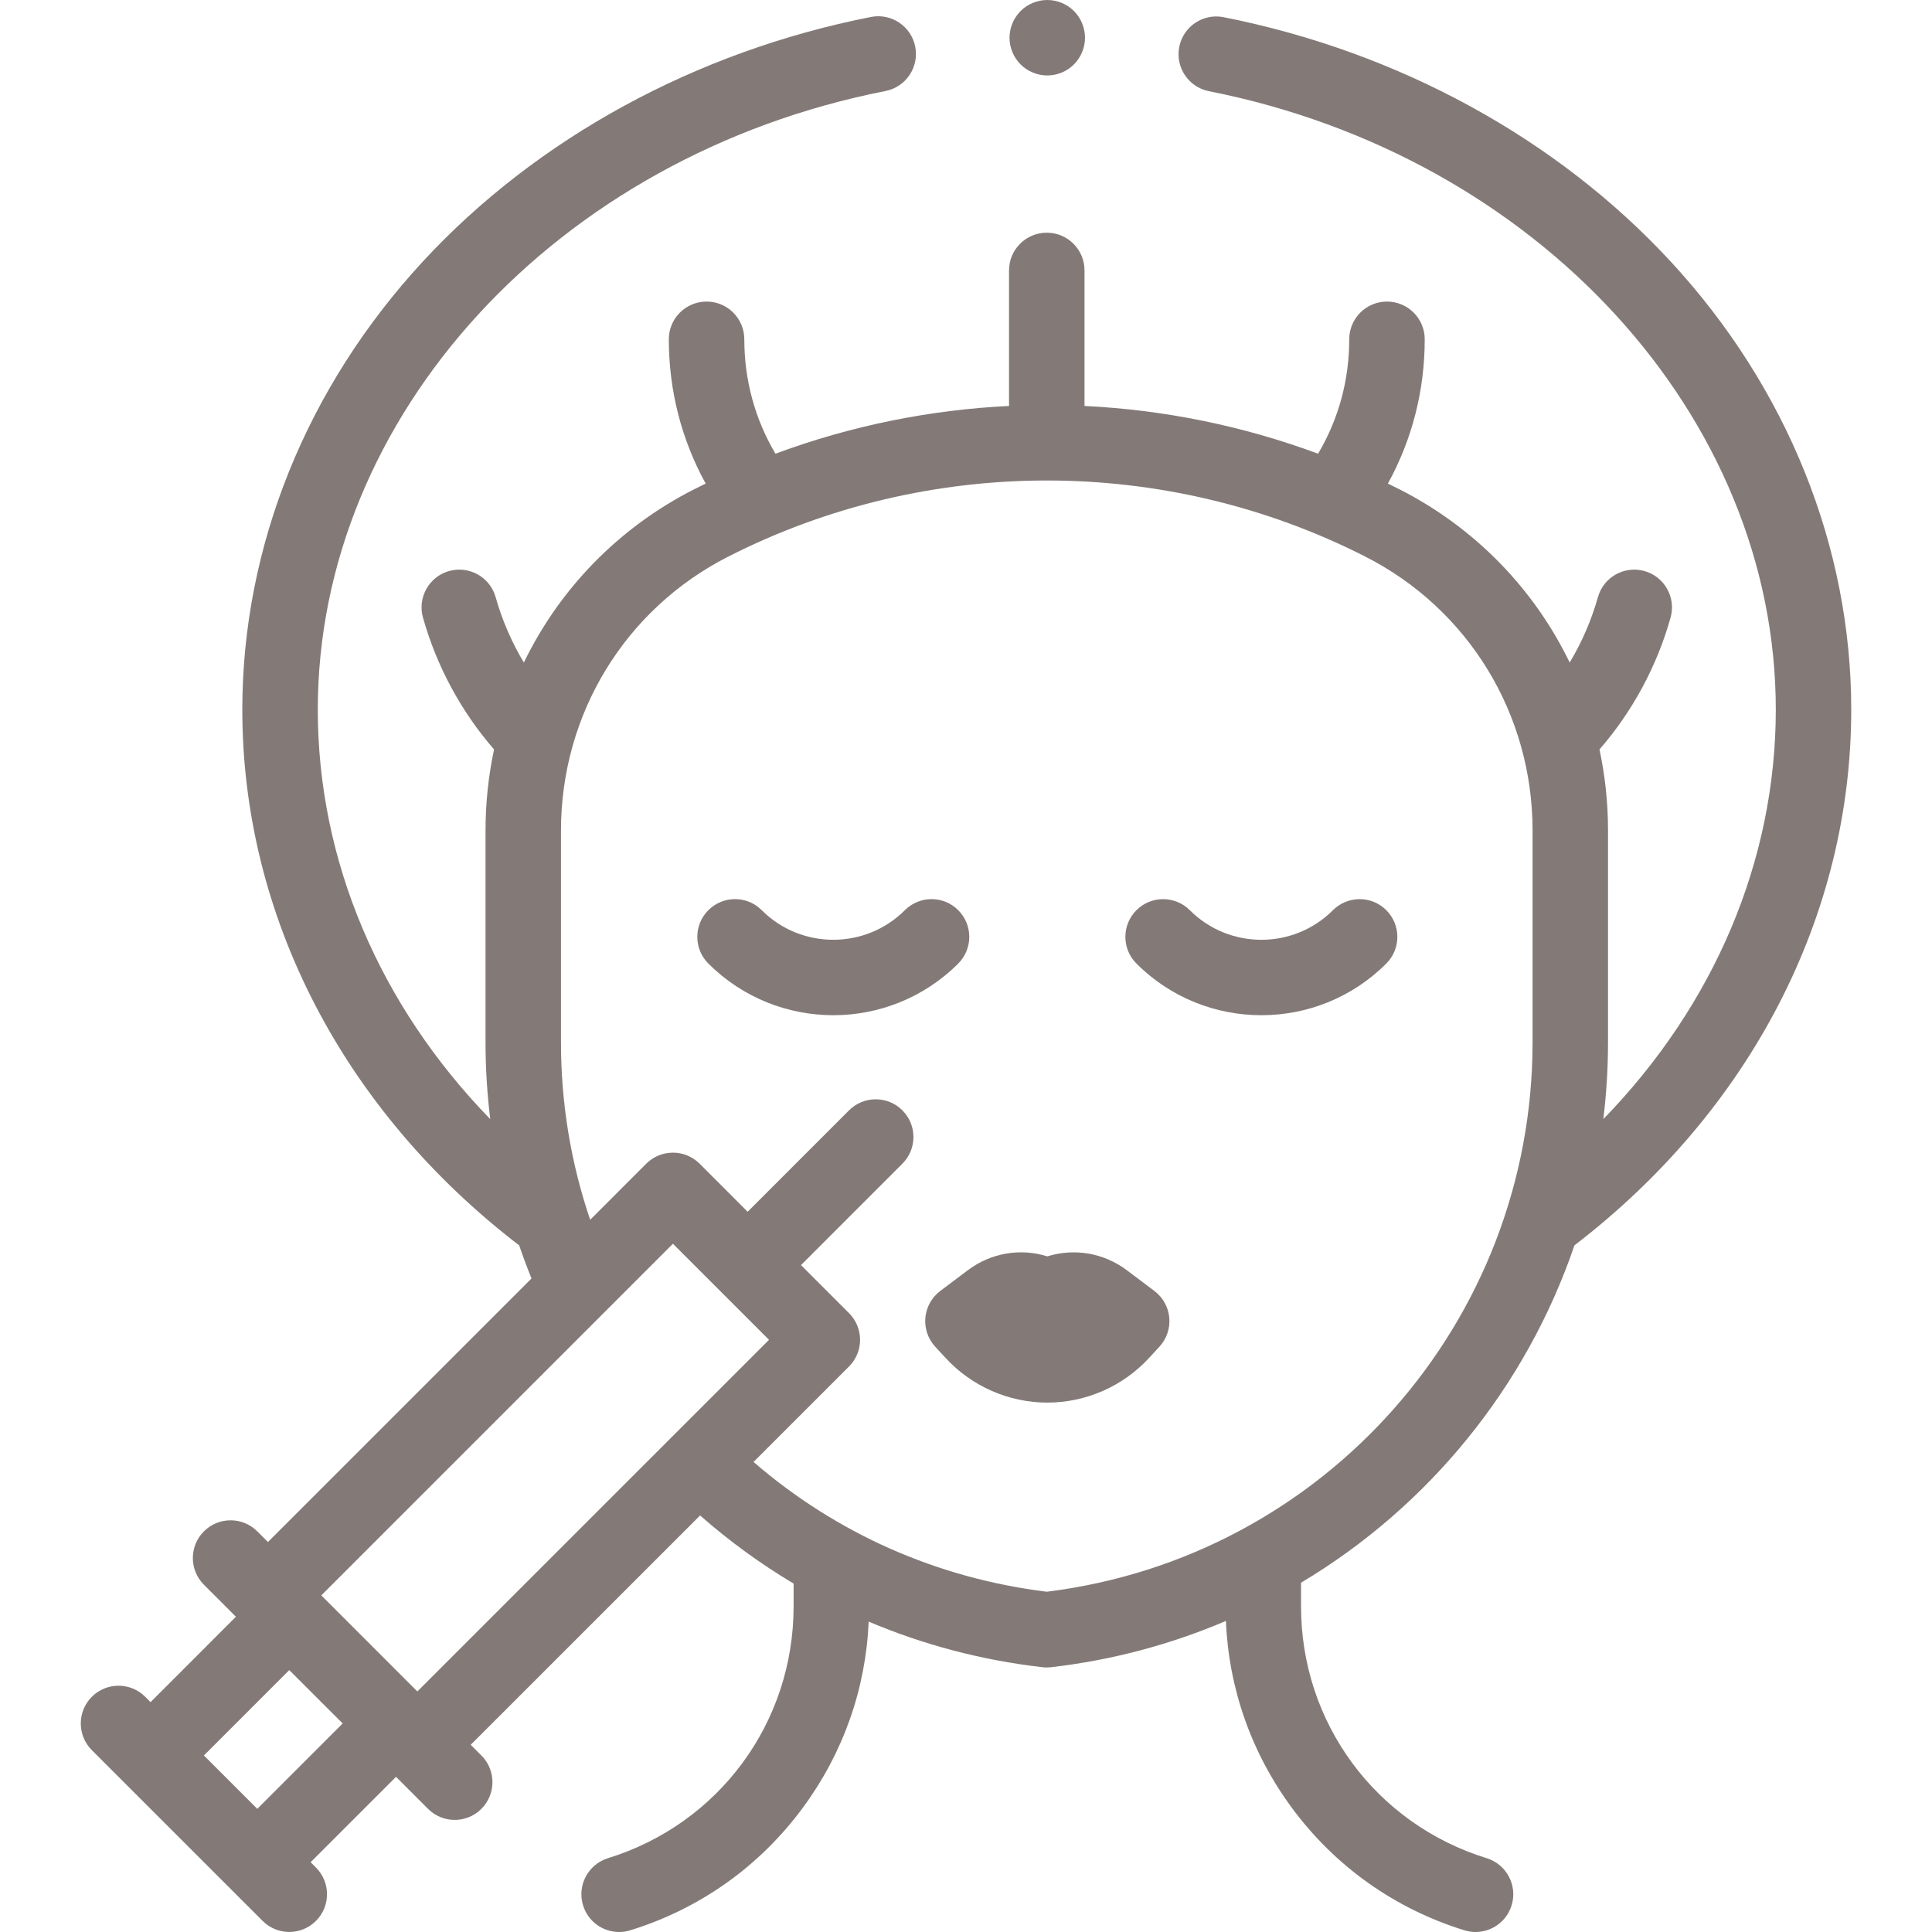 <?xml version="1.0" encoding="UTF-8"?>
<svg xmlns="http://www.w3.org/2000/svg" width="55" height="55" viewBox="0 0 55 55" fill="none">
  <g clip-path="url(#clip0_73064_1194)">
    <path d="M44.821 35.453C49.831 31.61 52.701 26.068 52.701 20.202C52.701 15.565 50.877 11.035 47.565 7.449C44.328 3.944 39.807 1.472 34.833 0.489C34.25 0.374 33.686 0.752 33.571 1.334C33.456 1.916 33.834 2.481 34.416 2.596C43.766 4.445 50.553 11.85 50.553 20.202C50.553 24.503 48.793 28.62 45.643 31.859C45.731 31.14 45.777 30.41 45.777 29.669V23.644C45.777 22.856 45.694 22.083 45.534 21.335C46.472 20.256 47.169 18.968 47.558 17.581C47.718 17.009 47.385 16.416 46.814 16.256C46.242 16.096 45.65 16.429 45.489 17C45.305 17.656 45.033 18.282 44.686 18.861C43.673 16.77 41.998 15.027 39.841 13.93C39.731 13.874 39.62 13.821 39.51 13.767C40.199 12.516 40.559 11.118 40.559 9.659C40.559 9.066 40.078 8.585 39.484 8.585C38.891 8.585 38.41 9.066 38.41 9.659C38.41 10.823 38.105 11.935 37.523 12.916C35.377 12.12 33.132 11.666 30.874 11.557V7.698C30.874 7.105 30.393 6.624 29.8 6.624C29.206 6.624 28.725 7.105 28.725 7.698V11.557C26.467 11.666 24.222 12.12 22.076 12.916C21.494 11.935 21.189 10.823 21.189 9.659C21.189 9.066 20.708 8.585 20.115 8.585C19.521 8.585 19.04 9.066 19.04 9.659C19.04 11.118 19.401 12.516 20.089 13.767C19.979 13.821 19.868 13.874 19.758 13.93C17.601 15.027 15.926 16.77 14.913 18.861C14.566 18.282 14.294 17.655 14.11 17C13.95 16.429 13.357 16.096 12.785 16.256C12.214 16.416 11.881 17.009 12.041 17.581C12.431 18.968 13.127 20.256 14.065 21.335C13.905 22.083 13.822 22.856 13.822 23.644V29.669C13.822 30.407 13.868 31.137 13.956 31.859C10.806 28.62 9.047 24.503 9.047 20.202C9.047 11.839 15.844 4.433 25.208 2.591C25.79 2.477 26.169 1.912 26.055 1.33C25.941 0.748 25.376 0.368 24.794 0.483C19.813 1.463 15.285 3.933 12.043 7.439C8.725 11.028 6.898 15.56 6.898 20.202C6.898 26.069 9.768 31.61 14.78 35.453C14.888 35.77 15.005 36.084 15.131 36.395L7.628 43.898L7.324 43.594C6.904 43.175 6.224 43.175 5.805 43.594C5.385 44.014 5.385 44.694 5.805 45.114L6.716 46.025L4.286 48.456L4.134 48.304C3.714 47.884 3.034 47.884 2.614 48.304C2.195 48.723 2.195 49.403 2.614 49.823L7.476 54.684C7.686 54.894 7.96 54.999 8.235 54.999C8.51 54.999 8.785 54.894 8.995 54.684C9.414 54.265 9.414 53.585 8.995 53.165L8.843 53.013L11.274 50.583L12.185 51.494C12.395 51.704 12.67 51.809 12.945 51.809C13.22 51.809 13.495 51.704 13.704 51.494C14.124 51.075 14.124 50.394 13.704 49.975L13.4 49.671L19.93 43.142C20.764 43.875 21.654 44.522 22.592 45.081V45.732C22.592 49.041 20.468 51.921 17.307 52.899C16.741 53.075 16.423 53.676 16.599 54.243C16.741 54.704 17.166 55 17.624 55C17.73 55 17.837 54.984 17.942 54.952C19.926 54.338 21.625 53.131 22.857 51.46C24.004 49.905 24.646 48.083 24.73 46.164C26.289 46.825 27.948 47.263 29.676 47.462C29.717 47.467 29.758 47.469 29.799 47.469C29.841 47.469 29.882 47.467 29.923 47.462C31.677 47.26 33.346 46.807 34.899 46.145C34.98 48.07 35.623 49.9 36.773 51.46C38.005 53.131 39.705 54.338 41.688 54.952C41.794 54.984 41.901 55 42.006 55C42.465 55 42.889 54.704 43.032 54.243C43.207 53.676 42.89 53.075 42.323 52.899C39.162 51.921 37.038 49.041 37.038 45.732V45.056C40.669 42.889 43.445 39.485 44.821 35.453ZM21.892 38.142L11.881 48.152L9.147 45.417L19.157 35.407L21.892 38.142ZM5.805 49.975L8.235 47.544L9.755 49.063L7.324 51.494L5.805 49.975ZM29.799 45.313C26.677 44.928 23.812 43.658 21.452 41.619L24.17 38.901C24.59 38.482 24.59 37.802 24.17 37.382L22.803 36.015L25.689 33.128C26.109 32.709 26.109 32.029 25.689 31.609C25.27 31.19 24.59 31.19 24.17 31.609L21.284 34.496L19.917 33.128C19.497 32.709 18.817 32.709 18.397 33.128L16.801 34.725C16.25 33.103 15.97 31.409 15.97 29.669V23.644C15.97 20.327 17.795 17.339 20.732 15.845C26.41 12.957 33.189 12.957 38.867 15.845C41.804 17.339 43.629 20.327 43.629 23.644V29.669C43.629 37.635 37.692 44.338 29.799 45.313Z" fill="#837A78"></path>
    <path d="M32.863 36.751L32.078 36.16C31.417 35.663 30.577 35.528 29.815 35.766C29.053 35.527 28.213 35.663 27.552 36.16L26.767 36.751C26.525 36.933 26.371 37.209 26.343 37.512C26.316 37.814 26.417 38.114 26.623 38.337L26.921 38.66C27.664 39.467 28.719 39.929 29.815 39.929C30.912 39.929 31.966 39.467 32.709 38.66L33.007 38.337C33.213 38.114 33.314 37.814 33.287 37.512C33.259 37.209 33.105 36.933 32.863 36.751Z" fill="#837A78"></path>
    <path d="M39.465 25.911C39.046 25.492 38.366 25.492 37.946 25.911C36.823 27.035 34.995 27.035 33.871 25.911C33.451 25.492 32.771 25.492 32.352 25.911C31.932 26.331 31.932 27.011 32.352 27.43C33.332 28.411 34.62 28.901 35.909 28.901C37.197 28.901 38.485 28.411 39.465 27.43C39.885 27.011 39.885 26.331 39.465 25.911Z" fill="#837A78"></path>
    <path d="M27.279 25.911C26.86 25.491 26.179 25.491 25.76 25.911C24.636 27.034 22.808 27.034 21.684 25.911C21.265 25.491 20.585 25.491 20.165 25.911C19.746 26.33 19.746 27.011 20.165 27.43C21.146 28.41 22.434 28.901 23.722 28.901C25.01 28.901 26.298 28.411 27.279 27.43C27.698 27.011 27.698 26.33 27.279 25.911Z" fill="#837A78"></path>
    <path d="M29.814 2.148C30.096 2.148 30.373 2.034 30.573 1.834C30.773 1.634 30.888 1.357 30.888 1.074C30.888 0.791 30.773 0.515 30.573 0.314C30.373 0.114 30.096 0 29.814 0C29.531 0 29.254 0.114 29.054 0.314C28.854 0.515 28.739 0.791 28.739 1.074C28.739 1.357 28.854 1.634 29.054 1.834C29.254 2.034 29.531 2.148 29.814 2.148Z" fill="#837A78"></path>
  </g>
  <defs>
    <clipPath id="clip0_73064_1194">
      <rect width="55" height="55" fill="white"></rect>
    </clipPath>
  </defs>
</svg>
